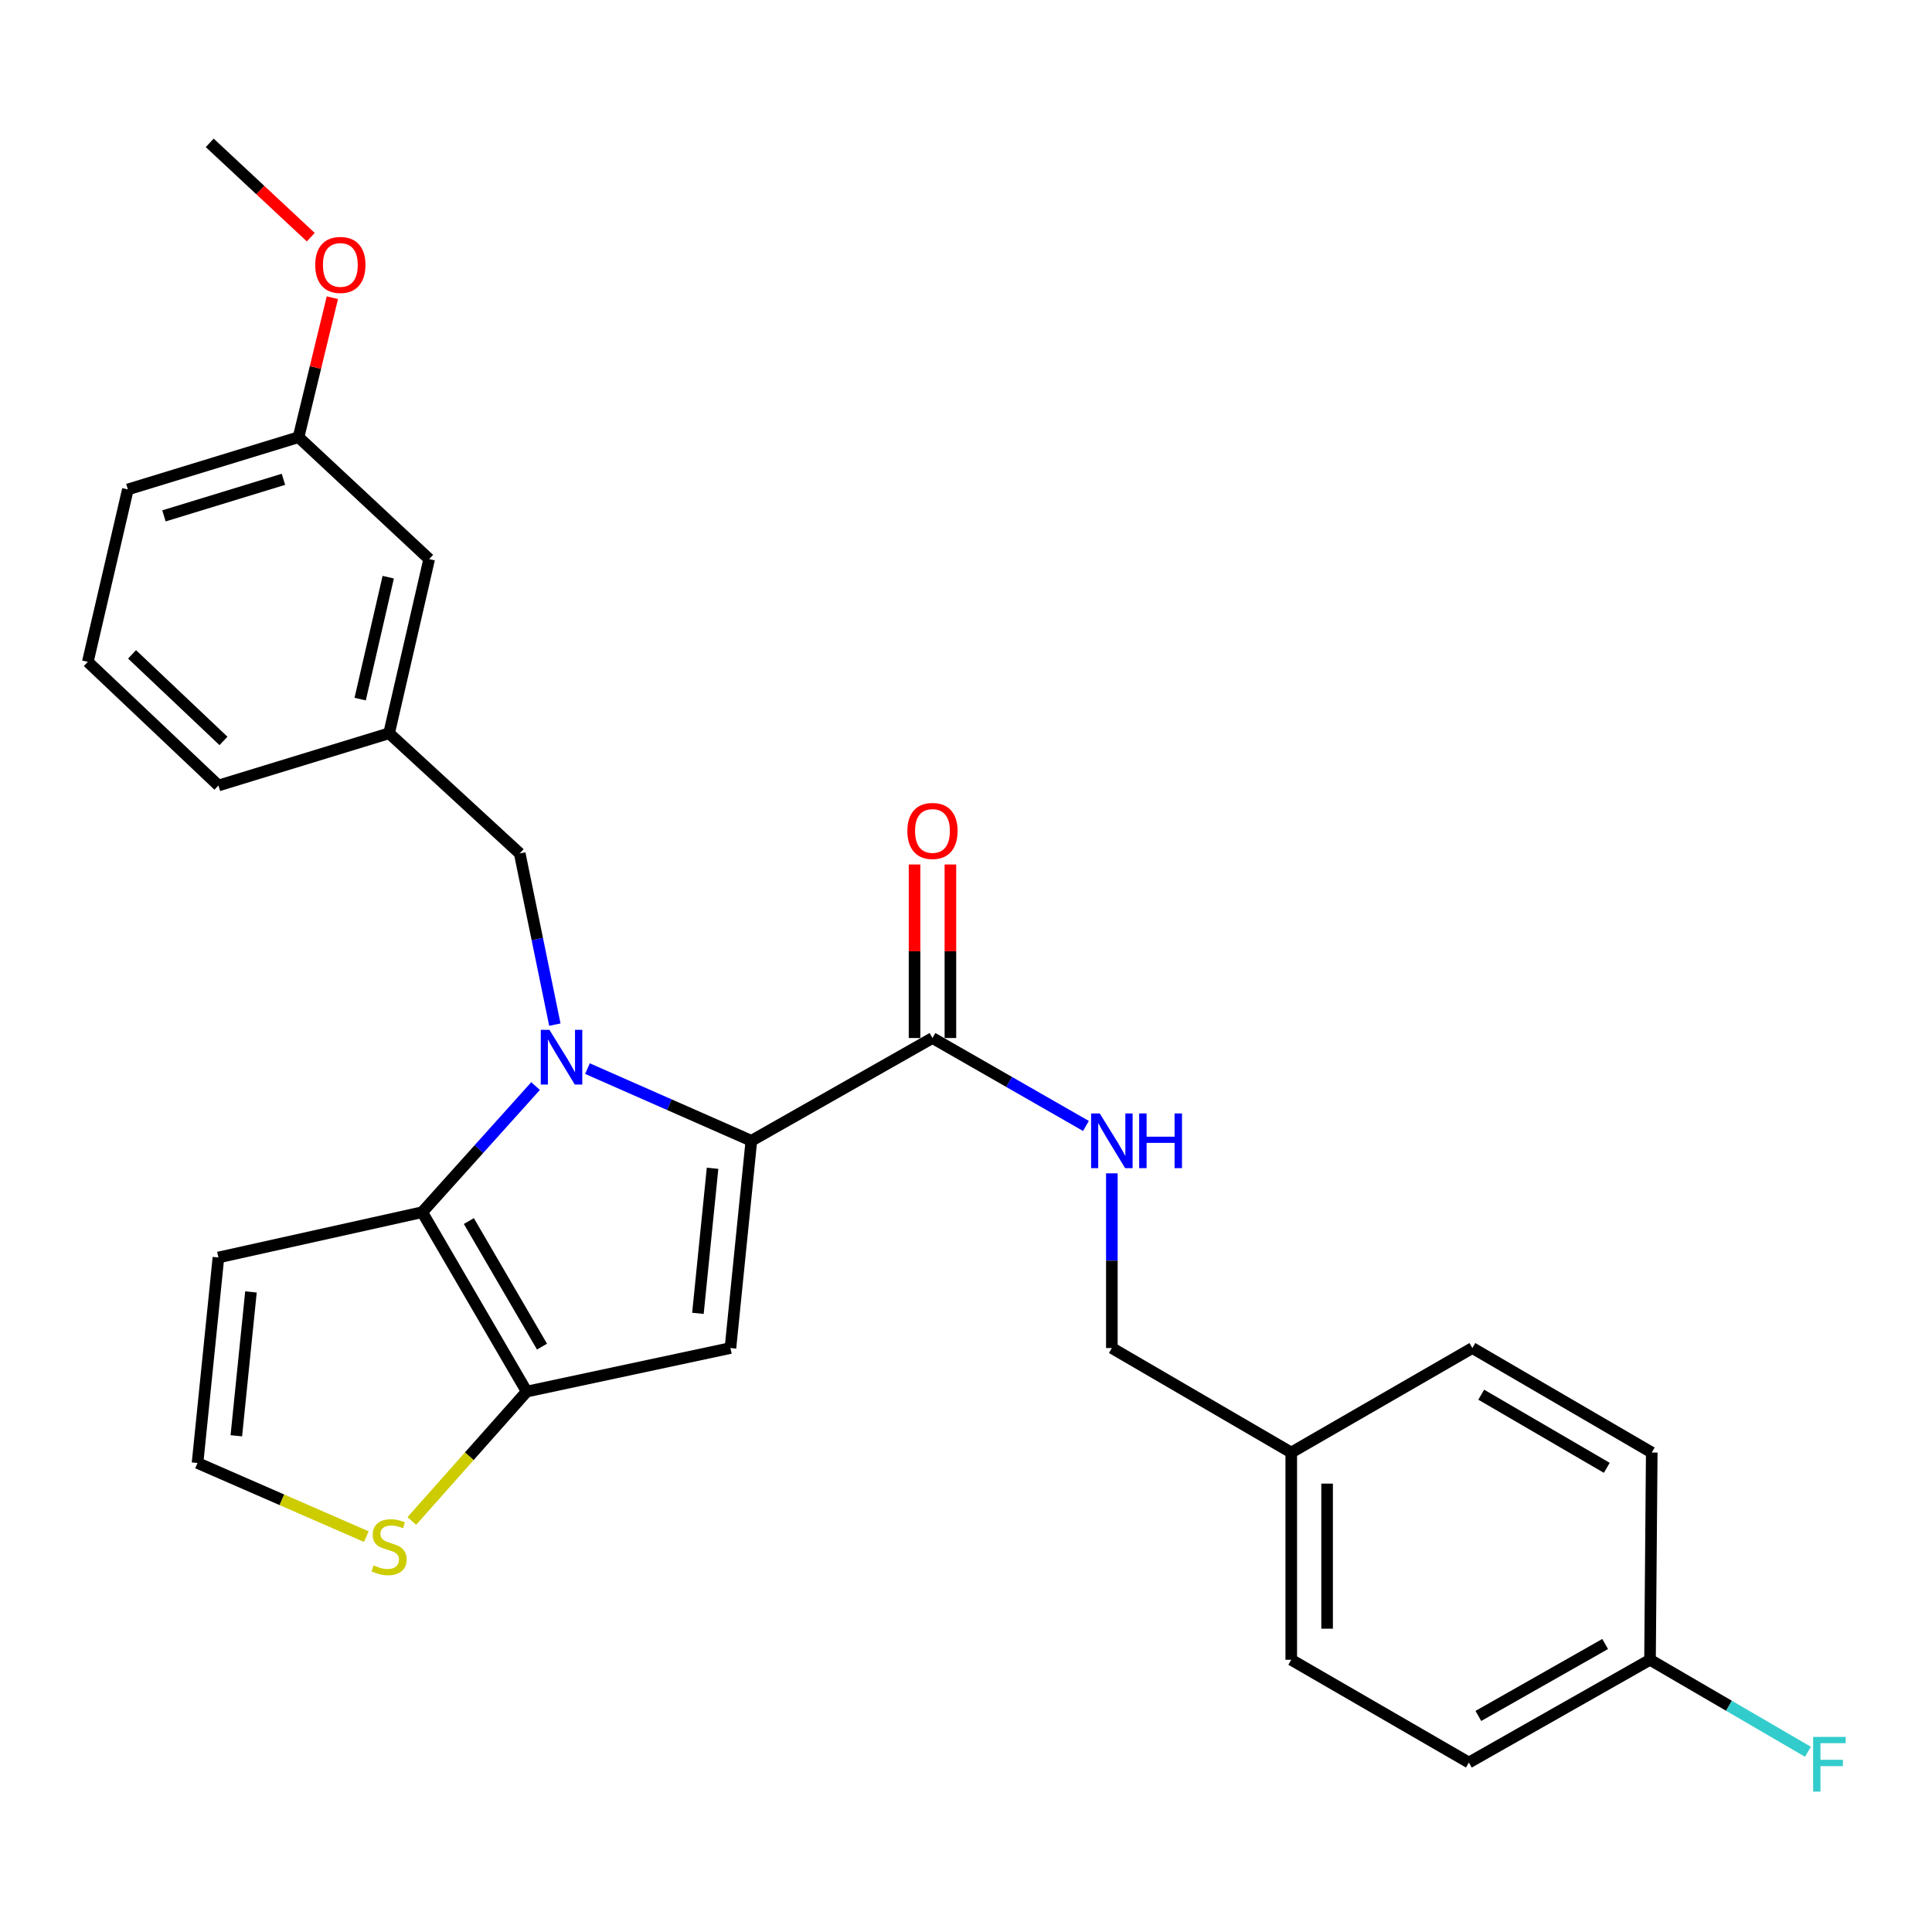 <?xml version='1.0' encoding='iso-8859-1'?>
<svg version='1.1' baseProfile='full'
              xmlns='http://www.w3.org/2000/svg'
                      xmlns:rdkit='http://www.rdkit.org/xml'
                      xmlns:xlink='http://www.w3.org/1999/xlink'
                  xml:space='preserve'
width='1000px' height='1000px' viewBox='0 0 1000 1000'>
<!-- END OF HEADER -->
<rect style='opacity:1.0;fill:#FFFFFF;stroke:none' width='1000' height='1000' x='0' y='0'> </rect>
<path class='bond-0' d='M 760.291,912.286 L 854.045,859.095' style='fill:none;fill-rule:evenodd;stroke:#000000;stroke-width:6px;stroke-linecap:butt;stroke-linejoin:miter;stroke-opacity:1' />
<path class='bond-0' d='M 765.198,888.169 L 830.826,850.935' style='fill:none;fill-rule:evenodd;stroke:#000000;stroke-width:6px;stroke-linecap:butt;stroke-linejoin:miter;stroke-opacity:1' />
<path class='bond-1' d='M 760.291,912.286 L 668.352,859.095' style='fill:none;fill-rule:evenodd;stroke:#000000;stroke-width:6px;stroke-linecap:butt;stroke-linejoin:miter;stroke-opacity:1' />
<path class='bond-2' d='M 482.649,537.281 L 522.364,560.034' style='fill:none;fill-rule:evenodd;stroke:#000000;stroke-width:6px;stroke-linecap:butt;stroke-linejoin:miter;stroke-opacity:1' />
<path class='bond-2' d='M 522.364,560.034 L 562.08,582.787' style='fill:none;fill-rule:evenodd;stroke:#0000FF;stroke-width:6px;stroke-linecap:butt;stroke-linejoin:miter;stroke-opacity:1' />
<path class='bond-3' d='M 491.926,537.281 L 491.926,492.368' style='fill:none;fill-rule:evenodd;stroke:#000000;stroke-width:6px;stroke-linecap:butt;stroke-linejoin:miter;stroke-opacity:1' />
<path class='bond-3' d='M 491.926,492.368 L 491.926,447.455' style='fill:none;fill-rule:evenodd;stroke:#FF0000;stroke-width:6px;stroke-linecap:butt;stroke-linejoin:miter;stroke-opacity:1' />
<path class='bond-3' d='M 473.371,537.281 L 473.371,492.368' style='fill:none;fill-rule:evenodd;stroke:#000000;stroke-width:6px;stroke-linecap:butt;stroke-linejoin:miter;stroke-opacity:1' />
<path class='bond-3' d='M 473.371,492.368 L 473.371,447.455' style='fill:none;fill-rule:evenodd;stroke:#FF0000;stroke-width:6px;stroke-linecap:butt;stroke-linejoin:miter;stroke-opacity:1' />
<path class='bond-4' d='M 482.649,537.281 L 388.905,590.472' style='fill:none;fill-rule:evenodd;stroke:#000000;stroke-width:6px;stroke-linecap:butt;stroke-linejoin:miter;stroke-opacity:1' />
<path class='bond-5' d='M 575.495,607.314 L 575.495,652.527' style='fill:none;fill-rule:evenodd;stroke:#0000FF;stroke-width:6px;stroke-linecap:butt;stroke-linejoin:miter;stroke-opacity:1' />
<path class='bond-5' d='M 575.495,652.527 L 575.495,697.74' style='fill:none;fill-rule:evenodd;stroke:#000000;stroke-width:6px;stroke-linecap:butt;stroke-linejoin:miter;stroke-opacity:1' />
<path class='bond-6' d='M 854.045,859.095 L 854.942,751.827' style='fill:none;fill-rule:evenodd;stroke:#000000;stroke-width:6px;stroke-linecap:butt;stroke-linejoin:miter;stroke-opacity:1' />
<path class='bond-7' d='M 854.045,859.095 L 894.915,882.904' style='fill:none;fill-rule:evenodd;stroke:#000000;stroke-width:6px;stroke-linecap:butt;stroke-linejoin:miter;stroke-opacity:1' />
<path class='bond-7' d='M 894.915,882.904 L 935.785,906.713' style='fill:none;fill-rule:evenodd;stroke:#33CCCC;stroke-width:6px;stroke-linecap:butt;stroke-linejoin:miter;stroke-opacity:1' />
<path class='bond-8' d='M 277.21,562.146 L 247.87,594.787' style='fill:none;fill-rule:evenodd;stroke:#0000FF;stroke-width:6px;stroke-linecap:butt;stroke-linejoin:miter;stroke-opacity:1' />
<path class='bond-8' d='M 247.87,594.787 L 218.53,627.427' style='fill:none;fill-rule:evenodd;stroke:#000000;stroke-width:6px;stroke-linecap:butt;stroke-linejoin:miter;stroke-opacity:1' />
<path class='bond-9' d='M 304.071,553.11 L 346.488,571.791' style='fill:none;fill-rule:evenodd;stroke:#0000FF;stroke-width:6px;stroke-linecap:butt;stroke-linejoin:miter;stroke-opacity:1' />
<path class='bond-9' d='M 346.488,571.791 L 388.905,590.472' style='fill:none;fill-rule:evenodd;stroke:#000000;stroke-width:6px;stroke-linecap:butt;stroke-linejoin:miter;stroke-opacity:1' />
<path class='bond-10' d='M 287.19,530.346 L 278.1,486.04' style='fill:none;fill-rule:evenodd;stroke:#0000FF;stroke-width:6px;stroke-linecap:butt;stroke-linejoin:miter;stroke-opacity:1' />
<path class='bond-10' d='M 278.1,486.04 L 269.01,441.734' style='fill:none;fill-rule:evenodd;stroke:#000000;stroke-width:6px;stroke-linecap:butt;stroke-linejoin:miter;stroke-opacity:1' />
<path class='bond-11' d='M 378.082,697.74 L 272.618,720.274' style='fill:none;fill-rule:evenodd;stroke:#000000;stroke-width:6px;stroke-linecap:butt;stroke-linejoin:miter;stroke-opacity:1' />
<path class='bond-12' d='M 378.082,697.74 L 388.905,590.472' style='fill:none;fill-rule:evenodd;stroke:#000000;stroke-width:6px;stroke-linecap:butt;stroke-linejoin:miter;stroke-opacity:1' />
<path class='bond-12' d='M 361.244,679.787 L 368.821,604.699' style='fill:none;fill-rule:evenodd;stroke:#000000;stroke-width:6px;stroke-linecap:butt;stroke-linejoin:miter;stroke-opacity:1' />
<path class='bond-13' d='M 272.618,720.274 L 218.53,627.427' style='fill:none;fill-rule:evenodd;stroke:#000000;stroke-width:6px;stroke-linecap:butt;stroke-linejoin:miter;stroke-opacity:1' />
<path class='bond-13' d='M 280.537,697.007 L 242.676,632.014' style='fill:none;fill-rule:evenodd;stroke:#000000;stroke-width:6px;stroke-linecap:butt;stroke-linejoin:miter;stroke-opacity:1' />
<path class='bond-14' d='M 272.618,720.274 L 242.889,753.763' style='fill:none;fill-rule:evenodd;stroke:#000000;stroke-width:6px;stroke-linecap:butt;stroke-linejoin:miter;stroke-opacity:1' />
<path class='bond-14' d='M 242.889,753.763 L 213.16,787.253' style='fill:none;fill-rule:evenodd;stroke:#CCCC00;stroke-width:6px;stroke-linecap:butt;stroke-linejoin:miter;stroke-opacity:1' />
<path class='bond-15' d='M 218.53,627.427 L 113.056,650.868' style='fill:none;fill-rule:evenodd;stroke:#000000;stroke-width:6px;stroke-linecap:butt;stroke-linejoin:miter;stroke-opacity:1' />
<path class='bond-16' d='M 113.056,650.868 L 102.243,757.239' style='fill:none;fill-rule:evenodd;stroke:#000000;stroke-width:6px;stroke-linecap:butt;stroke-linejoin:miter;stroke-opacity:1' />
<path class='bond-16' d='M 129.894,668.7 L 122.325,743.16' style='fill:none;fill-rule:evenodd;stroke:#000000;stroke-width:6px;stroke-linecap:butt;stroke-linejoin:miter;stroke-opacity:1' />
<path class='bond-17' d='M 102.243,757.239 L 145.928,776.3' style='fill:none;fill-rule:evenodd;stroke:#000000;stroke-width:6px;stroke-linecap:butt;stroke-linejoin:miter;stroke-opacity:1' />
<path class='bond-17' d='M 145.928,776.3 L 189.613,795.361' style='fill:none;fill-rule:evenodd;stroke:#CCCC00;stroke-width:6px;stroke-linecap:butt;stroke-linejoin:miter;stroke-opacity:1' />
<path class='bond-18' d='M 154.526,226.291 L 66.184,253.33' style='fill:none;fill-rule:evenodd;stroke:#000000;stroke-width:6px;stroke-linecap:butt;stroke-linejoin:miter;stroke-opacity:1' />
<path class='bond-18' d='M 146.705,248.09 L 84.866,267.017' style='fill:none;fill-rule:evenodd;stroke:#000000;stroke-width:6px;stroke-linecap:butt;stroke-linejoin:miter;stroke-opacity:1' />
<path class='bond-19' d='M 154.526,226.291 L 222.138,289.388' style='fill:none;fill-rule:evenodd;stroke:#000000;stroke-width:6px;stroke-linecap:butt;stroke-linejoin:miter;stroke-opacity:1' />
<path class='bond-20' d='M 154.526,226.291 L 163.277,190.195' style='fill:none;fill-rule:evenodd;stroke:#000000;stroke-width:6px;stroke-linecap:butt;stroke-linejoin:miter;stroke-opacity:1' />
<path class='bond-20' d='M 163.277,190.195 L 172.028,154.098' style='fill:none;fill-rule:evenodd;stroke:#FF0000;stroke-width:6px;stroke-linecap:butt;stroke-linejoin:miter;stroke-opacity:1' />
<path class='bond-21' d='M 269.01,441.734 L 201.398,379.534' style='fill:none;fill-rule:evenodd;stroke:#000000;stroke-width:6px;stroke-linecap:butt;stroke-linejoin:miter;stroke-opacity:1' />
<path class='bond-22' d='M 66.184,253.33 L 45.455,342.569' style='fill:none;fill-rule:evenodd;stroke:#000000;stroke-width:6px;stroke-linecap:butt;stroke-linejoin:miter;stroke-opacity:1' />
<path class='bond-23' d='M 45.455,342.569 L 113.056,406.573' style='fill:none;fill-rule:evenodd;stroke:#000000;stroke-width:6px;stroke-linecap:butt;stroke-linejoin:miter;stroke-opacity:1' />
<path class='bond-23' d='M 68.352,338.695 L 115.673,383.498' style='fill:none;fill-rule:evenodd;stroke:#000000;stroke-width:6px;stroke-linecap:butt;stroke-linejoin:miter;stroke-opacity:1' />
<path class='bond-24' d='M 113.056,406.573 L 201.398,379.534' style='fill:none;fill-rule:evenodd;stroke:#000000;stroke-width:6px;stroke-linecap:butt;stroke-linejoin:miter;stroke-opacity:1' />
<path class='bond-25' d='M 201.398,379.534 L 222.138,289.388' style='fill:none;fill-rule:evenodd;stroke:#000000;stroke-width:6px;stroke-linecap:butt;stroke-linejoin:miter;stroke-opacity:1' />
<path class='bond-25' d='M 186.427,361.852 L 200.945,298.75' style='fill:none;fill-rule:evenodd;stroke:#000000;stroke-width:6px;stroke-linecap:butt;stroke-linejoin:miter;stroke-opacity:1' />
<path class='bond-26' d='M 160.851,122.753 L 134.701,98.349' style='fill:none;fill-rule:evenodd;stroke:#FF0000;stroke-width:6px;stroke-linecap:butt;stroke-linejoin:miter;stroke-opacity:1' />
<path class='bond-26' d='M 134.701,98.349 L 108.551,73.946' style='fill:none;fill-rule:evenodd;stroke:#000000;stroke-width:6px;stroke-linecap:butt;stroke-linejoin:miter;stroke-opacity:1' />
<path class='bond-27' d='M 854.942,751.827 L 762.095,697.74' style='fill:none;fill-rule:evenodd;stroke:#000000;stroke-width:6px;stroke-linecap:butt;stroke-linejoin:miter;stroke-opacity:1' />
<path class='bond-27' d='M 831.675,759.747 L 766.682,721.886' style='fill:none;fill-rule:evenodd;stroke:#000000;stroke-width:6px;stroke-linecap:butt;stroke-linejoin:miter;stroke-opacity:1' />
<path class='bond-28' d='M 762.095,697.74 L 668.352,751.827' style='fill:none;fill-rule:evenodd;stroke:#000000;stroke-width:6px;stroke-linecap:butt;stroke-linejoin:miter;stroke-opacity:1' />
<path class='bond-29' d='M 668.352,751.827 L 668.352,859.095' style='fill:none;fill-rule:evenodd;stroke:#000000;stroke-width:6px;stroke-linecap:butt;stroke-linejoin:miter;stroke-opacity:1' />
<path class='bond-29' d='M 686.907,767.917 L 686.907,843.005' style='fill:none;fill-rule:evenodd;stroke:#000000;stroke-width:6px;stroke-linecap:butt;stroke-linejoin:miter;stroke-opacity:1' />
<path class='bond-30' d='M 668.352,751.827 L 575.495,697.74' style='fill:none;fill-rule:evenodd;stroke:#000000;stroke-width:6px;stroke-linecap:butt;stroke-linejoin:miter;stroke-opacity:1' />
<path  class='atom-2' d='M 569.235 576.312
L 578.515 591.312
Q 579.435 592.792, 580.915 595.472
Q 582.395 598.152, 582.475 598.312
L 582.475 576.312
L 586.235 576.312
L 586.235 604.632
L 582.355 604.632
L 572.395 588.232
Q 571.235 586.312, 569.995 584.112
Q 568.795 581.912, 568.435 581.232
L 568.435 604.632
L 564.755 604.632
L 564.755 576.312
L 569.235 576.312
' fill='#0000FF'/>
<path  class='atom-2' d='M 589.635 576.312
L 593.475 576.312
L 593.475 588.352
L 607.955 588.352
L 607.955 576.312
L 611.795 576.312
L 611.795 604.632
L 607.955 604.632
L 607.955 591.552
L 593.475 591.552
L 593.475 604.632
L 589.635 604.632
L 589.635 576.312
' fill='#0000FF'/>
<path  class='atom-3' d='M 469.649 430.094
Q 469.649 423.294, 473.009 419.494
Q 476.369 415.694, 482.649 415.694
Q 488.929 415.694, 492.289 419.494
Q 495.649 423.294, 495.649 430.094
Q 495.649 436.974, 492.249 440.894
Q 488.849 444.774, 482.649 444.774
Q 476.409 444.774, 473.009 440.894
Q 469.649 437.014, 469.649 430.094
M 482.649 441.574
Q 486.969 441.574, 489.289 438.694
Q 491.649 435.774, 491.649 430.094
Q 491.649 424.534, 489.289 421.734
Q 486.969 418.894, 482.649 418.894
Q 478.329 418.894, 475.969 421.694
Q 473.649 424.494, 473.649 430.094
Q 473.649 435.814, 475.969 438.694
Q 478.329 441.574, 482.649 441.574
' fill='#FF0000'/>
<path  class='atom-5' d='M 284.387 533.038
L 293.667 548.038
Q 294.587 549.518, 296.067 552.198
Q 297.547 554.878, 297.627 555.038
L 297.627 533.038
L 301.387 533.038
L 301.387 561.358
L 297.507 561.358
L 287.547 544.958
Q 286.387 543.038, 285.147 540.838
Q 283.947 538.638, 283.587 537.958
L 283.587 561.358
L 279.907 561.358
L 279.907 533.038
L 284.387 533.038
' fill='#0000FF'/>
<path  class='atom-12' d='M 193.398 810.223
Q 193.718 810.343, 195.038 810.903
Q 196.358 811.463, 197.798 811.823
Q 199.278 812.143, 200.718 812.143
Q 203.398 812.143, 204.958 810.863
Q 206.518 809.543, 206.518 807.263
Q 206.518 805.703, 205.718 804.743
Q 204.958 803.783, 203.758 803.263
Q 202.558 802.743, 200.558 802.143
Q 198.038 801.383, 196.518 800.663
Q 195.038 799.943, 193.958 798.423
Q 192.918 796.903, 192.918 794.343
Q 192.918 790.783, 195.318 788.583
Q 197.758 786.383, 202.558 786.383
Q 205.838 786.383, 209.558 787.943
L 208.638 791.023
Q 205.238 789.623, 202.678 789.623
Q 199.918 789.623, 198.398 790.783
Q 196.878 791.903, 196.918 793.863
Q 196.918 795.383, 197.678 796.303
Q 198.478 797.223, 199.598 797.743
Q 200.758 798.263, 202.678 798.863
Q 205.238 799.663, 206.758 800.463
Q 208.278 801.263, 209.358 802.903
Q 210.478 804.503, 210.478 807.263
Q 210.478 811.183, 207.838 813.303
Q 205.238 815.383, 200.878 815.383
Q 198.358 815.383, 196.438 814.823
Q 194.558 814.303, 192.318 813.383
L 193.398 810.223
' fill='#CCCC00'/>
<path  class='atom-20' d='M 163.163 137.123
Q 163.163 130.323, 166.523 126.523
Q 169.883 122.723, 176.163 122.723
Q 182.443 122.723, 185.803 126.523
Q 189.163 130.323, 189.163 137.123
Q 189.163 144.003, 185.763 147.923
Q 182.363 151.803, 176.163 151.803
Q 169.923 151.803, 166.523 147.923
Q 163.163 144.043, 163.163 137.123
M 176.163 148.603
Q 180.483 148.603, 182.803 145.723
Q 185.163 142.803, 185.163 137.123
Q 185.163 131.563, 182.803 128.763
Q 180.483 125.923, 176.163 125.923
Q 171.843 125.923, 169.483 128.723
Q 167.163 131.523, 167.163 137.123
Q 167.163 142.843, 169.483 145.723
Q 171.843 148.603, 176.163 148.603
' fill='#FF0000'/>
<path  class='atom-27' d='M 938.471 899.023
L 955.311 899.023
L 955.311 902.263
L 942.271 902.263
L 942.271 910.863
L 953.871 910.863
L 953.871 914.143
L 942.271 914.143
L 942.271 927.343
L 938.471 927.343
L 938.471 899.023
' fill='#33CCCC'/>
</svg>
